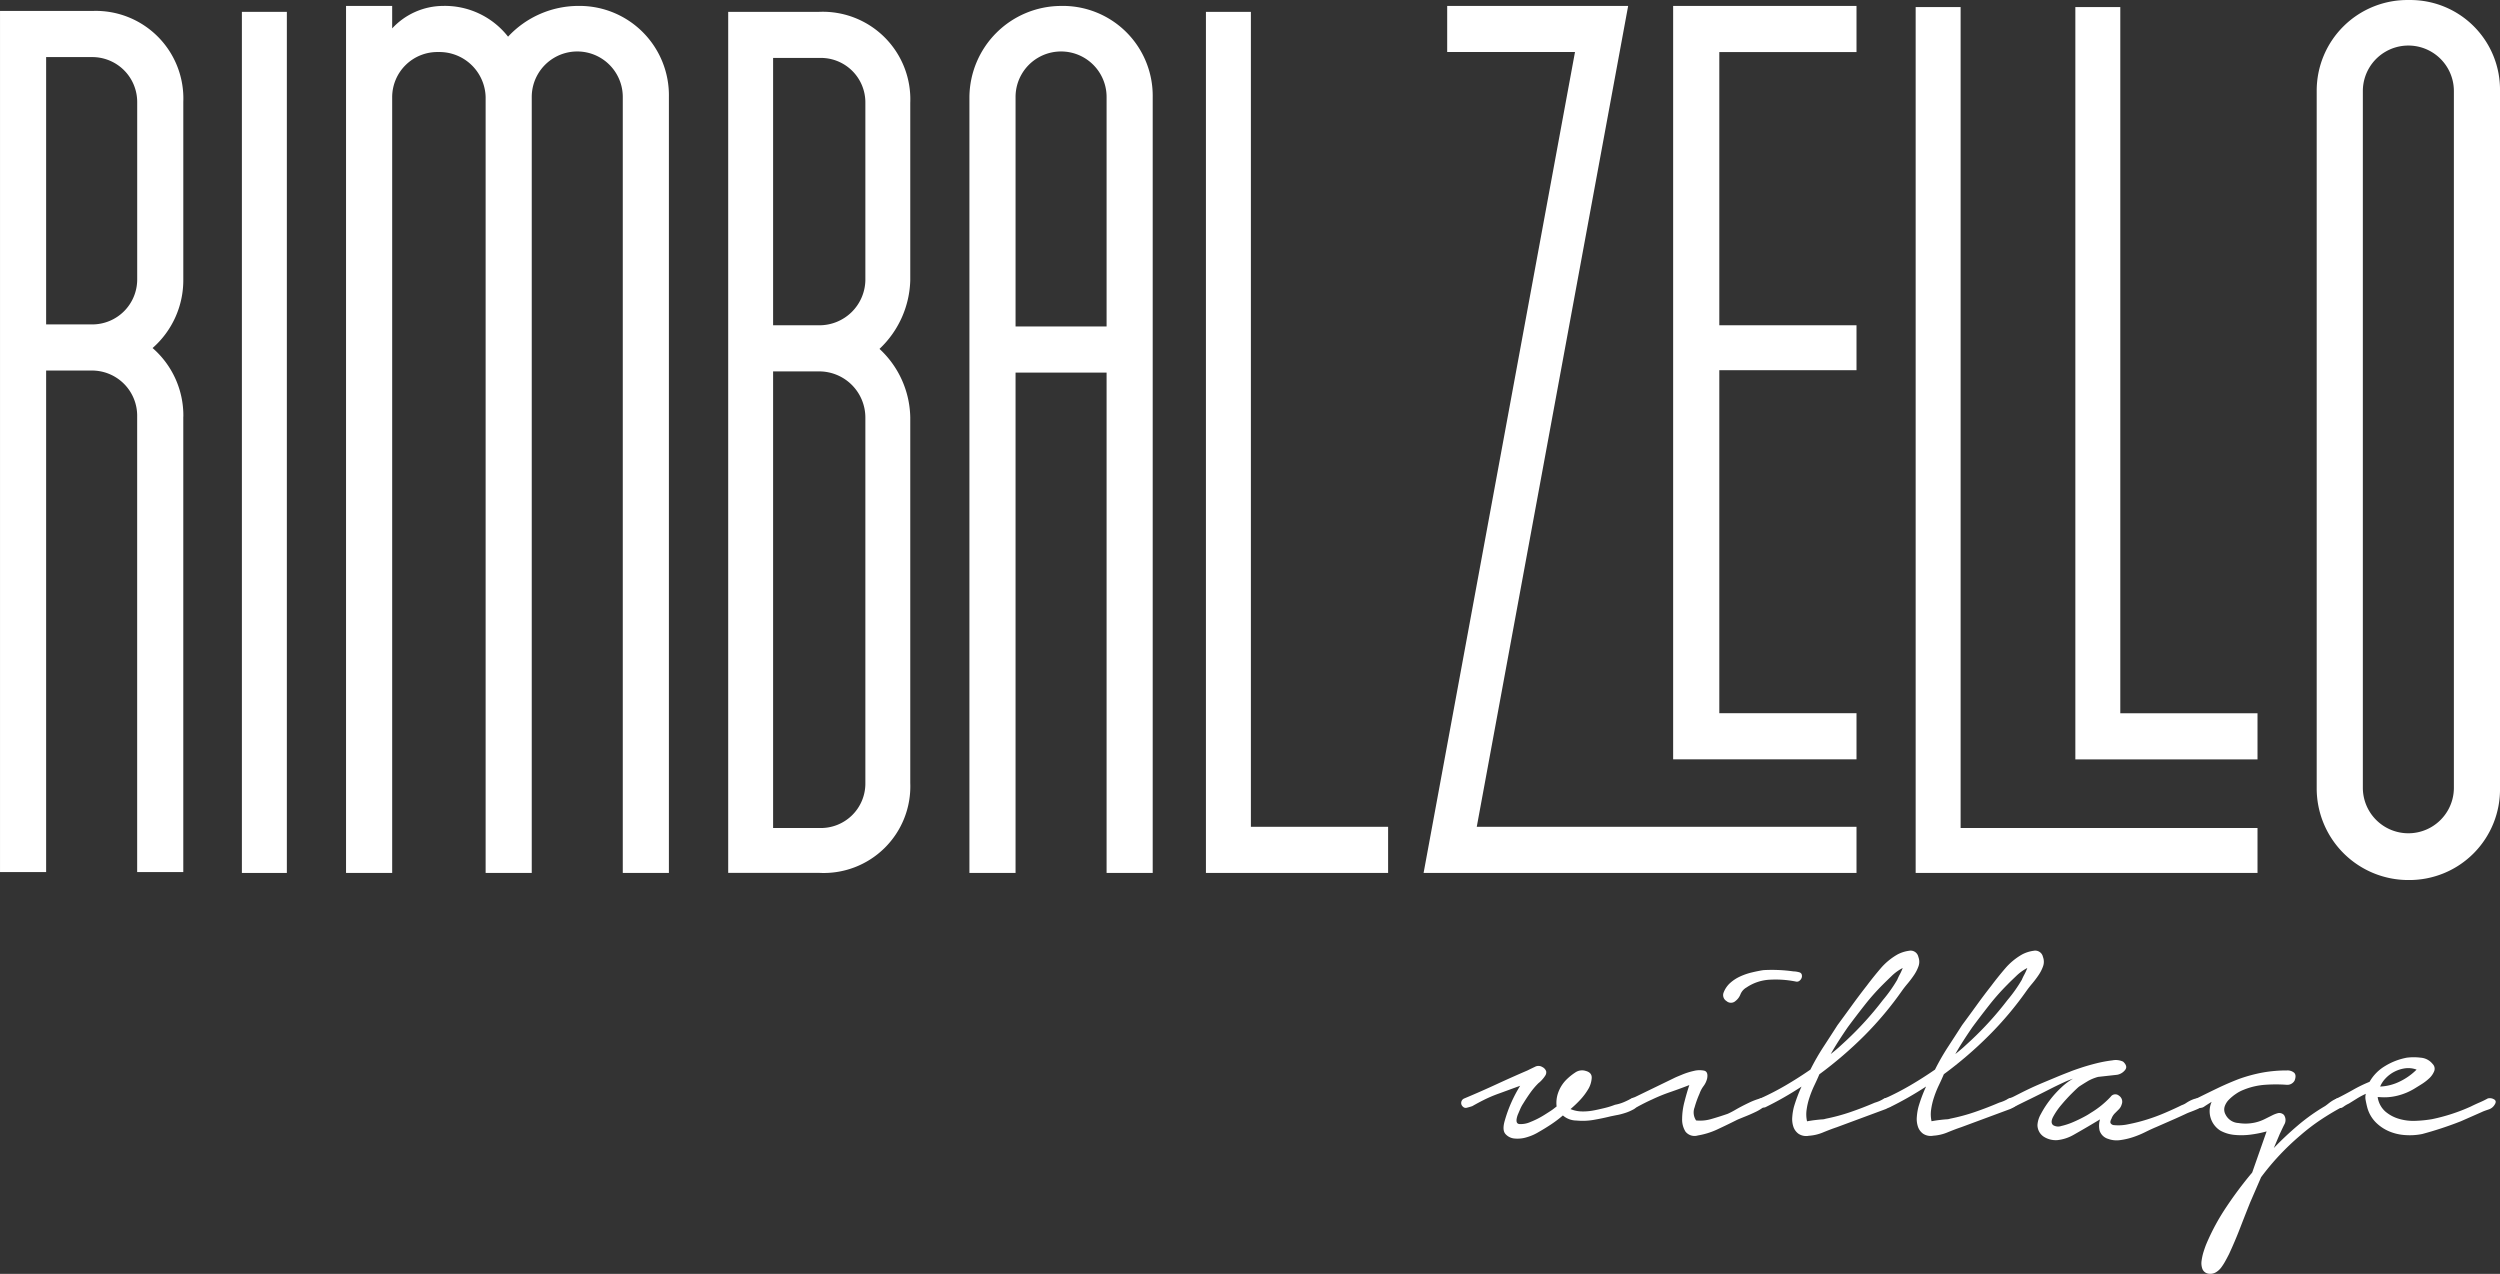 <svg xmlns="http://www.w3.org/2000/svg" width="153.79" height="78.362" viewBox="0 0 153.79 78.362" style="fill: white">
    <rect x="0" y="0" width="153.79" height="78.362" fill="#333333" stroke="none"/>
    <g id="Group_2" data-name="Group 2" transform="translate(-324.162 -234.431)">
        <g id="Group_1" data-name="Group 1" transform="translate(414.061 292.912)">
            <path id="Path_1" data-name="Path 1" d="M435.407,317.435q.991-.415,1.954-.86t1.928-.86c.139-.07.291-.143.457-.222a.451.451,0,0,1,.456.013.457.457,0,0,1,.235.261.358.358,0,0,1-.052.26,1.72,1.72,0,0,1-.2.261,1.514,1.514,0,0,1-.222.209,4.589,4.589,0,0,0-.508.6q-.222.312-.43.652a2.182,2.182,0,0,0-.183.338l-.156.365c-.122.348-.091.533.091.56a1.444,1.444,0,0,0,.7-.13,5.143,5.143,0,0,0,.847-.43c.278-.174.452-.287.521-.339l.235-.182a1.861,1.861,0,0,1,.1-.86,2.147,2.147,0,0,1,.52-.808,3.5,3.5,0,0,1,.521-.418.739.739,0,0,1,.651-.1c.261.07.382.218.366.443a1.538,1.538,0,0,1-.183.626,3.81,3.81,0,0,1-.495.678,6.766,6.766,0,0,1-.626.6,1.9,1.9,0,0,0,.665.144,3.378,3.378,0,0,0,.716-.053c.243-.043.482-.1.716-.156s.448-.125.639-.2a2.553,2.553,0,0,0,.533-.157,4.743,4.743,0,0,0,.482-.235.283.283,0,0,1,.365.066.253.253,0,0,1,.026.352.67.67,0,0,1-.3.274,2.806,2.806,0,0,1-.469.2c-.165.052-.329.1-.495.13s-.3.061-.4.079q-.522.13-1.056.221a3.9,3.9,0,0,1-1.056.039,1.277,1.277,0,0,1-.834-.312,7.252,7.252,0,0,1-.742.56q-.378.249-.743.456a2.9,2.9,0,0,1-.7.313,1.929,1.929,0,0,1-.781.091.835.835,0,0,1-.574-.286q-.209-.248-.026-.848a8.33,8.33,0,0,1,.938-2.111c-.244.088-.482.174-.716.261s-.474.174-.716.261a8.231,8.231,0,0,0-.782.338q-.365.182-.73.391c-.1.035-.217.07-.338.1s-.227-.016-.313-.155A.3.3,0,0,1,435.407,317.435Z" transform="translate(-435.222 -308.347)"></path>
            <path id="Path_2" data-name="Path 2" d="M450.724,314.793q.1-.052.482-.208a4.341,4.341,0,0,1,.743-.235,1.408,1.408,0,0,1,.626-.013q.26.066.182.482a1.273,1.273,0,0,1-.222.469,1.744,1.744,0,0,0-.248.47,5.841,5.841,0,0,0-.3.833.879.879,0,0,0,.091.808,2.441,2.441,0,0,0,.977-.1q.534-.155.978-.312a5.189,5.189,0,0,0,.495-.261q.364-.208.768-.4a4.278,4.278,0,0,1,.743-.286q.338-.092.417.065.1.182-.13.391a2.542,2.542,0,0,1-.586.378q-.352.17-.717.312c-.243.1-.4.161-.469.2q-.573.287-1.159.56a4.652,4.652,0,0,1-1.213.378.709.709,0,0,1-.755-.235,1.4,1.4,0,0,1-.208-.794,4.234,4.234,0,0,1,.143-1.043q.142-.559.3-1.029-.6.234-1.172.43a10.519,10.519,0,0,0-1.121.457c-.312.139-.626.3-.937.469a.4.4,0,0,1-.457-.143c-.113-.147-.066-.274.143-.378Zm3.048-5.263a1.524,1.524,0,0,1,.4-.586,2.44,2.44,0,0,1,.612-.4,3.863,3.863,0,0,1,.717-.248q.378-.091.716-.144a9.52,9.52,0,0,1,1.85.078,1.413,1.413,0,0,1,.351.053c.131.035.187.13.169.287a.386.386,0,0,1-.13.221.258.258,0,0,1-.234.066,6.318,6.318,0,0,0-1.577-.117,2.8,2.8,0,0,0-1.472.482.849.849,0,0,0-.366.416.941.941,0,0,1-.312.418.411.411,0,0,1-.547,0A.429.429,0,0,1,453.772,309.529Z" transform="translate(-437.64 -306.955)"></path>
            <path id="Path_3" data-name="Path 3" d="M457.9,315.766a16.573,16.573,0,0,0,1.564-.808q.755-.442,1.511-.963a14.007,14.007,0,0,1,.807-1.407q.443-.678.86-1.329.443-.6.886-1.212t.912-1.212q.391-.521.847-1.056a3.907,3.907,0,0,1,1.056-.873,2.135,2.135,0,0,1,.7-.221.485.485,0,0,1,.573.377.834.834,0,0,1,.014.56,2.371,2.371,0,0,1-.274.547,5.953,5.953,0,0,1-.391.521q-.209.248-.338.43A20.927,20.927,0,0,1,464.3,311.9a24.293,24.293,0,0,1-2.775,2.384c-.087.209-.188.431-.3.665a6.064,6.064,0,0,0-.3.742,4.166,4.166,0,0,0-.183.769,1.974,1.974,0,0,0,.026.716c.191-.035.364-.062.521-.079q.209-.025.391-.039a.731.731,0,0,0,.234-.04,11.8,11.8,0,0,0,1.538-.416q.755-.26,1.485-.573a2.185,2.185,0,0,0,.495-.209.467.467,0,0,1,.5-.026c.191.138.217.265.078.377a1.679,1.679,0,0,1-.391.248l-3.023,1.121c-.3.1-.582.212-.859.325a2.679,2.679,0,0,1-.86.2.849.849,0,0,1-.625-.117.876.876,0,0,1-.326-.444,1.494,1.494,0,0,1-.066-.6,3.419,3.419,0,0,1,.1-.613,9.285,9.285,0,0,1,.469-1.251,20.158,20.158,0,0,1-2.24,1.277.405.405,0,0,1-.431-.169C457.647,316,457.694,315.87,457.9,315.766Zm5.289-3.57a20.094,20.094,0,0,0,2.241-2.475,8.927,8.927,0,0,0,.886-1.251,3.259,3.259,0,0,1,.156-.326,3.414,3.414,0,0,0,.182-.4,2.816,2.816,0,0,0-.69.5q-.325.312-.534.521a14.032,14.032,0,0,0-1.12,1.264q-.522.663-1.043,1.367-.287.418-.547.822t-.495.82c.156-.121.317-.256.482-.4Z" transform="translate(-439.505 -306.678)"></path>
            <path id="Path_4" data-name="Path 4" d="M467.367,315.766a16.576,16.576,0,0,0,1.564-.808q.755-.442,1.511-.963a14.007,14.007,0,0,1,.807-1.407q.443-.678.86-1.329.444-.6.886-1.212t.912-1.212q.39-.521.847-1.056a3.908,3.908,0,0,1,1.056-.873,2.135,2.135,0,0,1,.7-.221.485.485,0,0,1,.573.377.829.829,0,0,1,.013.56,2.335,2.335,0,0,1-.274.547,5.947,5.947,0,0,1-.391.521q-.209.248-.338.43a20.871,20.871,0,0,1-2.333,2.775,24.213,24.213,0,0,1-2.774,2.384c-.087.209-.188.431-.3.665a6.211,6.211,0,0,0-.3.742,4.227,4.227,0,0,0-.182.769,1.973,1.973,0,0,0,.026.716c.19-.035.364-.062.521-.079.138-.017.27-.03.391-.039a.736.736,0,0,0,.234-.04,11.784,11.784,0,0,0,1.537-.416q.756-.26,1.485-.573a2.188,2.188,0,0,0,.5-.209.467.467,0,0,1,.5-.026c.19.138.217.265.078.377a1.679,1.679,0,0,1-.391.248l-3.023,1.121c-.3.1-.582.212-.86.325a2.67,2.67,0,0,1-.86.2.852.852,0,0,1-.626-.117.874.874,0,0,1-.325-.444,1.494,1.494,0,0,1-.066-.6,3.419,3.419,0,0,1,.1-.613,9.175,9.175,0,0,1,.469-1.251,20.23,20.23,0,0,1-2.24,1.277.405.405,0,0,1-.431-.169C467.111,316,467.158,315.87,467.367,315.766Zm5.289-3.57a20.087,20.087,0,0,0,2.241-2.475,8.924,8.924,0,0,0,.886-1.251,3.293,3.293,0,0,1,.157-.326,3.291,3.291,0,0,0,.181-.4,2.827,2.827,0,0,0-.69.5c-.218.208-.4.382-.534.521a14.036,14.036,0,0,0-1.12,1.264q-.522.663-1.043,1.367-.287.418-.547.822t-.495.82c.156-.121.316-.256.482-.4Z" transform="translate(-441.308 -306.678)"></path>
            <path id="Path_5" data-name="Path 5" d="M476.807,317.376c.208-.1.474-.239.794-.4s.665-.325,1.03-.482.716-.3,1.055-.443.622-.252.847-.338c.121-.053.338-.13.652-.235s.643-.2.99-.287a7.8,7.8,0,0,1,.977-.181,1.072,1.072,0,0,1,.665.077c.209.193.248.366.117.522a.8.8,0,0,1-.481.287l-1.174.13a2.745,2.745,0,0,0-.611.247c-.166.1-.352.214-.561.352-.087.07-.239.214-.456.43s-.431.452-.639.7a4.253,4.253,0,0,0-.5.73q-.182.352,0,.508a.587.587,0,0,0,.508.052,4.018,4.018,0,0,0,.716-.235q.365-.157.677-.325a4.109,4.109,0,0,0,.418-.248,5.6,5.6,0,0,0,1.224-.991.345.345,0,0,1,.508-.065.439.439,0,0,1,.169.534.7.7,0,0,1-.182.312l-.248.248a.9.9,0,0,0-.2.325q-.1.183-.053.274a.255.255,0,0,0,.183.117,2.85,2.85,0,0,0,.912-.053,10.369,10.369,0,0,0,1.132-.287,11.32,11.32,0,0,0,1.16-.431q.573-.247.99-.455a1.093,1.093,0,0,0,.287-.144,2.2,2.2,0,0,1,.378-.2,1.02,1.02,0,0,1,.378-.079.27.27,0,0,1,.261.157.213.213,0,0,1-.013.287.932.932,0,0,1-.326.222c-.139.061-.278.117-.417.169a3.16,3.16,0,0,0-.312.13q-.444.209-.886.4l-.912.4c-.209.087-.434.191-.678.312a5.63,5.63,0,0,1-.756.313,4.291,4.291,0,0,1-.794.183,1.516,1.516,0,0,1-.743-.078.778.778,0,0,1-.521-.508,1.344,1.344,0,0,1,.027-.69l-.7.417q-.443.261-.924.533a2.54,2.54,0,0,1-1,.327,1.372,1.372,0,0,1-.835-.209.86.86,0,0,1-.39-.729,1.541,1.541,0,0,1,.208-.665,5.833,5.833,0,0,1,.534-.834,6.242,6.242,0,0,1,.716-.794,3.646,3.646,0,0,1,.729-.547,4.834,4.834,0,0,0-.586.235q-.4.182-.912.443t-1.068.534q-.561.272-1.029.508a.318.318,0,0,1-.261.04.361.361,0,0,1-.2-.13.291.291,0,0,1-.052-.209A.26.26,0,0,1,476.807,317.376Z" transform="translate(-443.112 -308.261)"></path>
            <path id="Path_6" data-name="Path 6" d="M491,317.527q.678-.339,1.329-.652t1.328-.573a9.378,9.378,0,0,1,1.447-.392,8.46,8.46,0,0,1,1.5-.13.631.631,0,0,1,.443.143c.1.1.112.256.026.482a.51.51,0,0,1-.469.26,9.2,9.2,0,0,0-1.369,0,4.265,4.265,0,0,0-1.315.313,2.195,2.195,0,0,0-.443.235,2.742,2.742,0,0,0-.43.351,1.1,1.1,0,0,0-.274.43.633.633,0,0,0,.053.5.942.942,0,0,0,.795.521,2.692,2.692,0,0,0,1-.026,2.624,2.624,0,0,0,.6-.209l.469-.234a1.715,1.715,0,0,1,.378-.143.4.4,0,0,1,.351.117.55.55,0,0,1,.014.6c-.113.227-.2.417-.274.573l-.365.86q.7-.731,1.485-1.395a11.781,11.781,0,0,1,1.667-1.185c.053-.035.121-.087.208-.156a2.38,2.38,0,0,1,.287-.2,1.2,1.2,0,0,1,.312-.13.293.293,0,0,1,.261.039c.121.087.165.173.13.261a.779.779,0,0,1-.183.26q-.677.365-1.3.782a12.137,12.137,0,0,0-1.225.938,15.608,15.608,0,0,0-1.29,1.225,15.27,15.27,0,0,0-1.133,1.355l-.677,1.563q-.312.782-.625,1.59t-.677,1.59c-.053.1-.117.23-.2.377a3.453,3.453,0,0,1-.261.417,1.136,1.136,0,0,1-.338.312.67.67,0,0,1-.43.091.476.476,0,0,1-.4-.287,1.026,1.026,0,0,1-.052-.521,3.324,3.324,0,0,1,.13-.573c.061-.191.117-.347.169-.469a13.573,13.573,0,0,1,1.238-2.279,24,24,0,0,1,1.576-2.1l.886-2.528a6.83,6.83,0,0,1-1,.2,4.365,4.365,0,0,1-1,.013,2.244,2.244,0,0,1-.847-.261,1.412,1.412,0,0,1-.534-1.772c-.139.087-.283.178-.43.274a.443.443,0,0,1-.378.091.281.281,0,0,1-.312-.221A.263.263,0,0,1,491,317.527Z" transform="translate(-445.818 -308.412)"></path>
            <path id="Path_7" data-name="Path 7" d="M501.721,317.31c.312-.156.639-.329.977-.52a8.544,8.544,0,0,1,1.029-.5,2.657,2.657,0,0,1,.965-.977,3.94,3.94,0,0,1,1.328-.508,3.428,3.428,0,0,1,.847,0,1.035,1.035,0,0,1,.743.391.408.408,0,0,1,.091.444,1.234,1.234,0,0,1-.312.443,3.1,3.1,0,0,1-.5.377q-.273.17-.4.248a3.725,3.725,0,0,1-1.029.43,3.31,3.31,0,0,1-1.134.091h-.1a1.464,1.464,0,0,0,.469.886,2.261,2.261,0,0,0,.859.457,3.12,3.12,0,0,0,1.03.117,7.562,7.562,0,0,0,.978-.1,11.332,11.332,0,0,0,1.224-.325,11.19,11.19,0,0,0,1.173-.456q.26-.13.534-.248a5.618,5.618,0,0,0,.508-.248.5.5,0,0,1,.377.053c.13.07.143.182.039.339a.66.66,0,0,1-.364.286c-.156.053-.3.1-.417.157l-1.3.573a22.165,22.165,0,0,1-2.372.781,3.866,3.866,0,0,1-1.055.065,3.012,3.012,0,0,1-.99-.234,2.589,2.589,0,0,1-.821-.56,2.068,2.068,0,0,1-.521-.938c-.035-.138-.065-.278-.091-.417a.83.83,0,0,1,.012-.39,4.779,4.779,0,0,0-.559.3l-.482.3a1.9,1.9,0,0,0-.339.2.35.35,0,0,1-.416.013.3.3,0,0,1-.143-.287A.241.241,0,0,1,501.721,317.31Zm2.658-.729a3.012,3.012,0,0,0,1.212-.312,3.814,3.814,0,0,0,1.029-.729,1.457,1.457,0,0,0-.716-.079,2.049,2.049,0,0,0-.652.209,1.994,1.994,0,0,0-.533.4A1.646,1.646,0,0,0,504.378,316.581Z" transform="translate(-447.86 -308.222)"></path>
        </g>
        <rect id="Rectangle_2" data-name="Rectangle 2" width="2.766" height="52.971" transform="translate(339.042 235.16)"></rect>
        <path id="Path_8" data-name="Path 8" d="M370.32,240.483v47.733h-2.837V240.483a2.8,2.8,0,0,0-5.6,0v47.733h-2.837V240.483a2.845,2.845,0,0,0-2.911-2.765,2.781,2.781,0,0,0-2.838,2.765v47.733h-2.838V234.881h2.838v1.383a4.3,4.3,0,0,1,3.129-1.383,4.935,4.935,0,0,1,4,1.892,5.924,5.924,0,0,1,4.365-1.892,5.5,5.5,0,0,1,5.529,5.6" transform="translate(-5.01 -0.086)"></path>
        <path id="Path_9" data-name="Path 9" d="M385.1,285.537a2.737,2.737,0,0,0,2.838-2.766V260.288a2.842,2.842,0,0,0-2.838-2.839h-2.838v28.088Zm0-30.925a2.827,2.827,0,0,0,2.838-2.765V240.933a2.737,2.737,0,0,0-2.838-2.766h-2.838v16.445Zm-5.6-19.282h5.6a5.387,5.387,0,0,1,5.6,5.6v10.914a6.018,6.018,0,0,1-1.893,4.22,5.876,5.876,0,0,1,1.893,4.221v22.483a5.329,5.329,0,0,1-5.6,5.53h-5.6Z" transform="translate(-10.542 -0.171)"></path>
        <path id="Path_10" data-name="Path 10" d="M406.272,254.6V240.483a2.8,2.8,0,0,0-5.6,0V254.6Zm2.837-14.116v47.733h-2.837V257.438h-5.6v30.779h-2.838V240.483a5.653,5.653,0,0,1,5.6-5.6,5.529,5.529,0,0,1,5.675,5.6" transform="translate(-14.037 -0.086)"></path>
        <path id="Path_11" data-name="Path 11" d="M427.015,285.464V288.3H415.808V235.33h2.766v50.133Z" transform="translate(-17.462 -0.171)"></path>
        <path id="Path_12" data-name="Path 12" d="M458.98,254.527v2.765h-8.44v21.1h8.44v2.838H447.7V234.88H458.98v2.838h-8.44v16.809Zm0,30.851v2.838H432.349l9.314-50.5H433.8V234.88h11.133l-9.314,50.5Z" transform="translate(-20.613 -0.086)"></path>
        <path id="Path_13" data-name="Path 13" d="M490.774,278.41v2.838H479.568V234.97h2.765v43.44Zm0,7.059v2.765H469.745V234.97h2.765v50.5Z" transform="translate(-27.739 -0.103)"></path>
        <path id="Path_14" data-name="Path 14" d="M508.66,240.033a2.8,2.8,0,0,0-5.6,0v42.858a2.8,2.8,0,1,0,5.6,0Zm2.837,0v42.858a5.575,5.575,0,0,1-5.6,5.676,5.637,5.637,0,0,1-5.676-5.676V240.033a5.576,5.576,0,0,1,5.676-5.6,5.514,5.514,0,0,1,5.6,5.6" transform="translate(-33.545)"></path>
        <path id="Path_15" data-name="Path 15" d="M329.837,254.547a2.765,2.765,0,0,0,2.765-2.766V240.867a2.764,2.764,0,0,0-2.765-2.765H327v16.445Zm5.6,5.675v28.014H332.6V260.222a2.781,2.781,0,0,0-2.765-2.838H327v30.852h-2.837V235.264h5.675a5.388,5.388,0,0,1,5.6,5.6v10.914A5.55,5.55,0,0,1,333.548,256a5.5,5.5,0,0,1,1.893,4.221" transform="translate(0 -0.159)"></path>
    </g>
</svg>